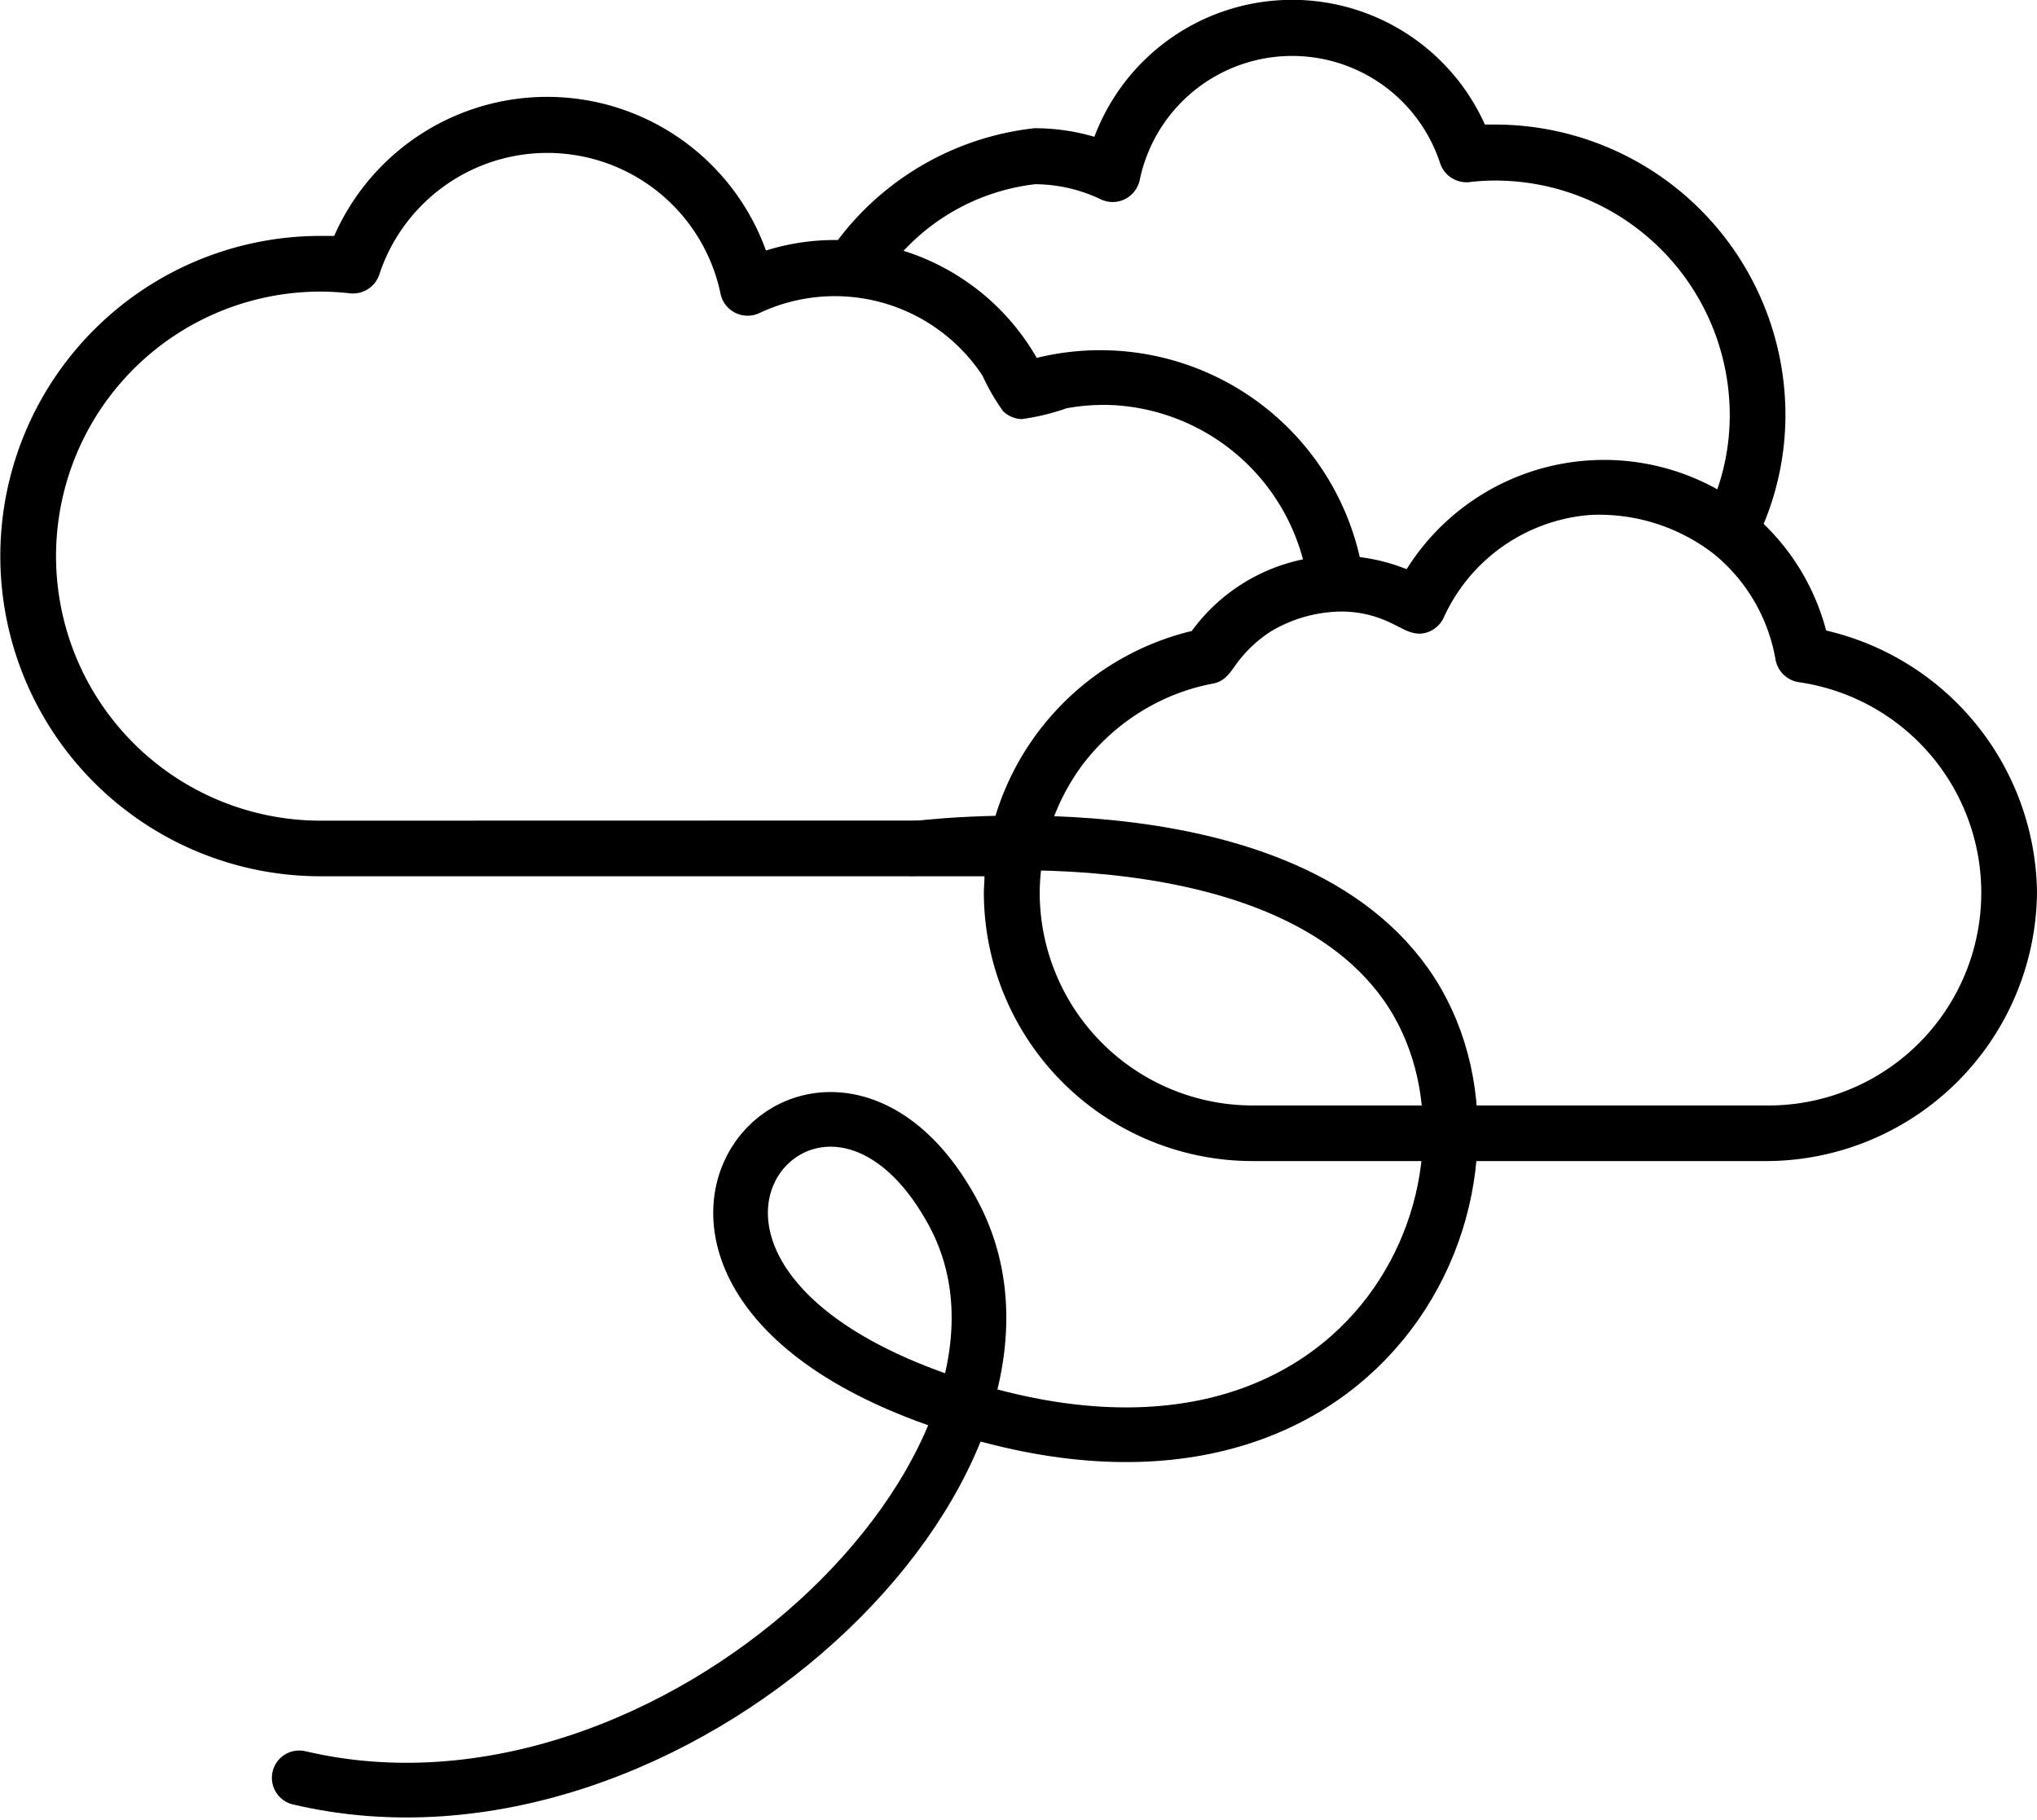 <svg xmlns="http://www.w3.org/2000/svg" width="26.081" height="23.31" viewBox="0 0 26.081 23.31">
  <g id="Groupe_191" data-name="Groupe 191" transform="translate(-783.582 -327.055)">
    <path id="Tracé_249" data-name="Tracé 249" d="M26.076,38.941a3.488,3.488,0,0,0-2.7-3.356,2.925,2.925,0,0,0-.8-1.365,3.628,3.628,0,0,0,.279-1.4,3.719,3.719,0,0,0-3.714-3.714c-.045,0-.09,0-.134,0a2.705,2.705,0,0,0-5,.157,2.7,2.7,0,0,0-.768-.11,3.654,3.654,0,0,0-2.516,1.432,2.949,2.949,0,0,0-.921.134,2.978,2.978,0,0,0-5.528-.187c-.059,0-.116,0-.175,0a4.1,4.1,0,0,0,0,8.2H12.6c0,.069-.008.139-.008.208a3.442,3.442,0,0,0,3.437,3.439h6.606A3.474,3.474,0,0,0,26.076,38.941ZM13.236,29.87a1.967,1.967,0,0,1,.85.192.352.352,0,0,0,.31,0,.357.357,0,0,0,.192-.247,1.993,1.993,0,0,1,3.845-.216.356.356,0,0,0,.377.244,2.739,2.739,0,0,1,.332-.02,3.005,3.005,0,0,1,3,3,2.908,2.908,0,0,1-.159.954A2.982,2.982,0,0,0,18.005,34.8a2.387,2.387,0,0,0-.6-.155,3.408,3.408,0,0,0-4.136-2.551,3,3,0,0,0-1.705-1.371,2.732,2.732,0,0,1,1.675-.852ZM4.1,38.02a3.387,3.387,0,0,1,0-6.775,3.485,3.485,0,0,1,.375.022.355.355,0,0,0,.377-.242,2.265,2.265,0,0,1,4.368.245.354.354,0,0,0,.5.249,2.264,2.264,0,0,1,2.582.465,2.2,2.2,0,0,1,.275.342,2.619,2.619,0,0,0,.263.452.363.363,0,0,0,.236.1,2.911,2.911,0,0,0,.575-.139,2.626,2.626,0,0,1,.619-.039,2.665,2.665,0,0,1,2.408,1.974,2.347,2.347,0,0,0-1.424.917,3.479,3.479,0,0,0-2.531,2.427Zm18.541,3.647H16.031a2.728,2.728,0,0,1-2.724-2.726,2.787,2.787,0,0,1,.534-1.618,2.755,2.755,0,0,1,.894-.776,2.671,2.671,0,0,1,.793-.283c.173-.033.236-.175.334-.3a1.674,1.674,0,0,1,.407-.369,1.8,1.8,0,0,1,.9-.253,1.448,1.448,0,0,1,.652.155c.145.067.273.165.44.114a.358.358,0,0,0,.22-.194,2.252,2.252,0,0,1,1.877-1.312,2.4,2.4,0,0,1,1.581.5,2.235,2.235,0,0,1,.789,1.351.357.357,0,0,0,.3.291,2.724,2.724,0,0,1-.391,5.42Z" transform="translate(783.587 299.544)"/>
    <path id="Tracé_250" data-name="Tracé 250" d="M795.268,337.923s4.646-.622,6.314,1.735-.348,7.081-5.676,5.425-1.849-5.692-.122-2.5-3.6,8.364-8.371,7.238" fill="none" stroke="#000" stroke-linecap="round" stroke-width="0.7"/>
  </g>
</svg>

